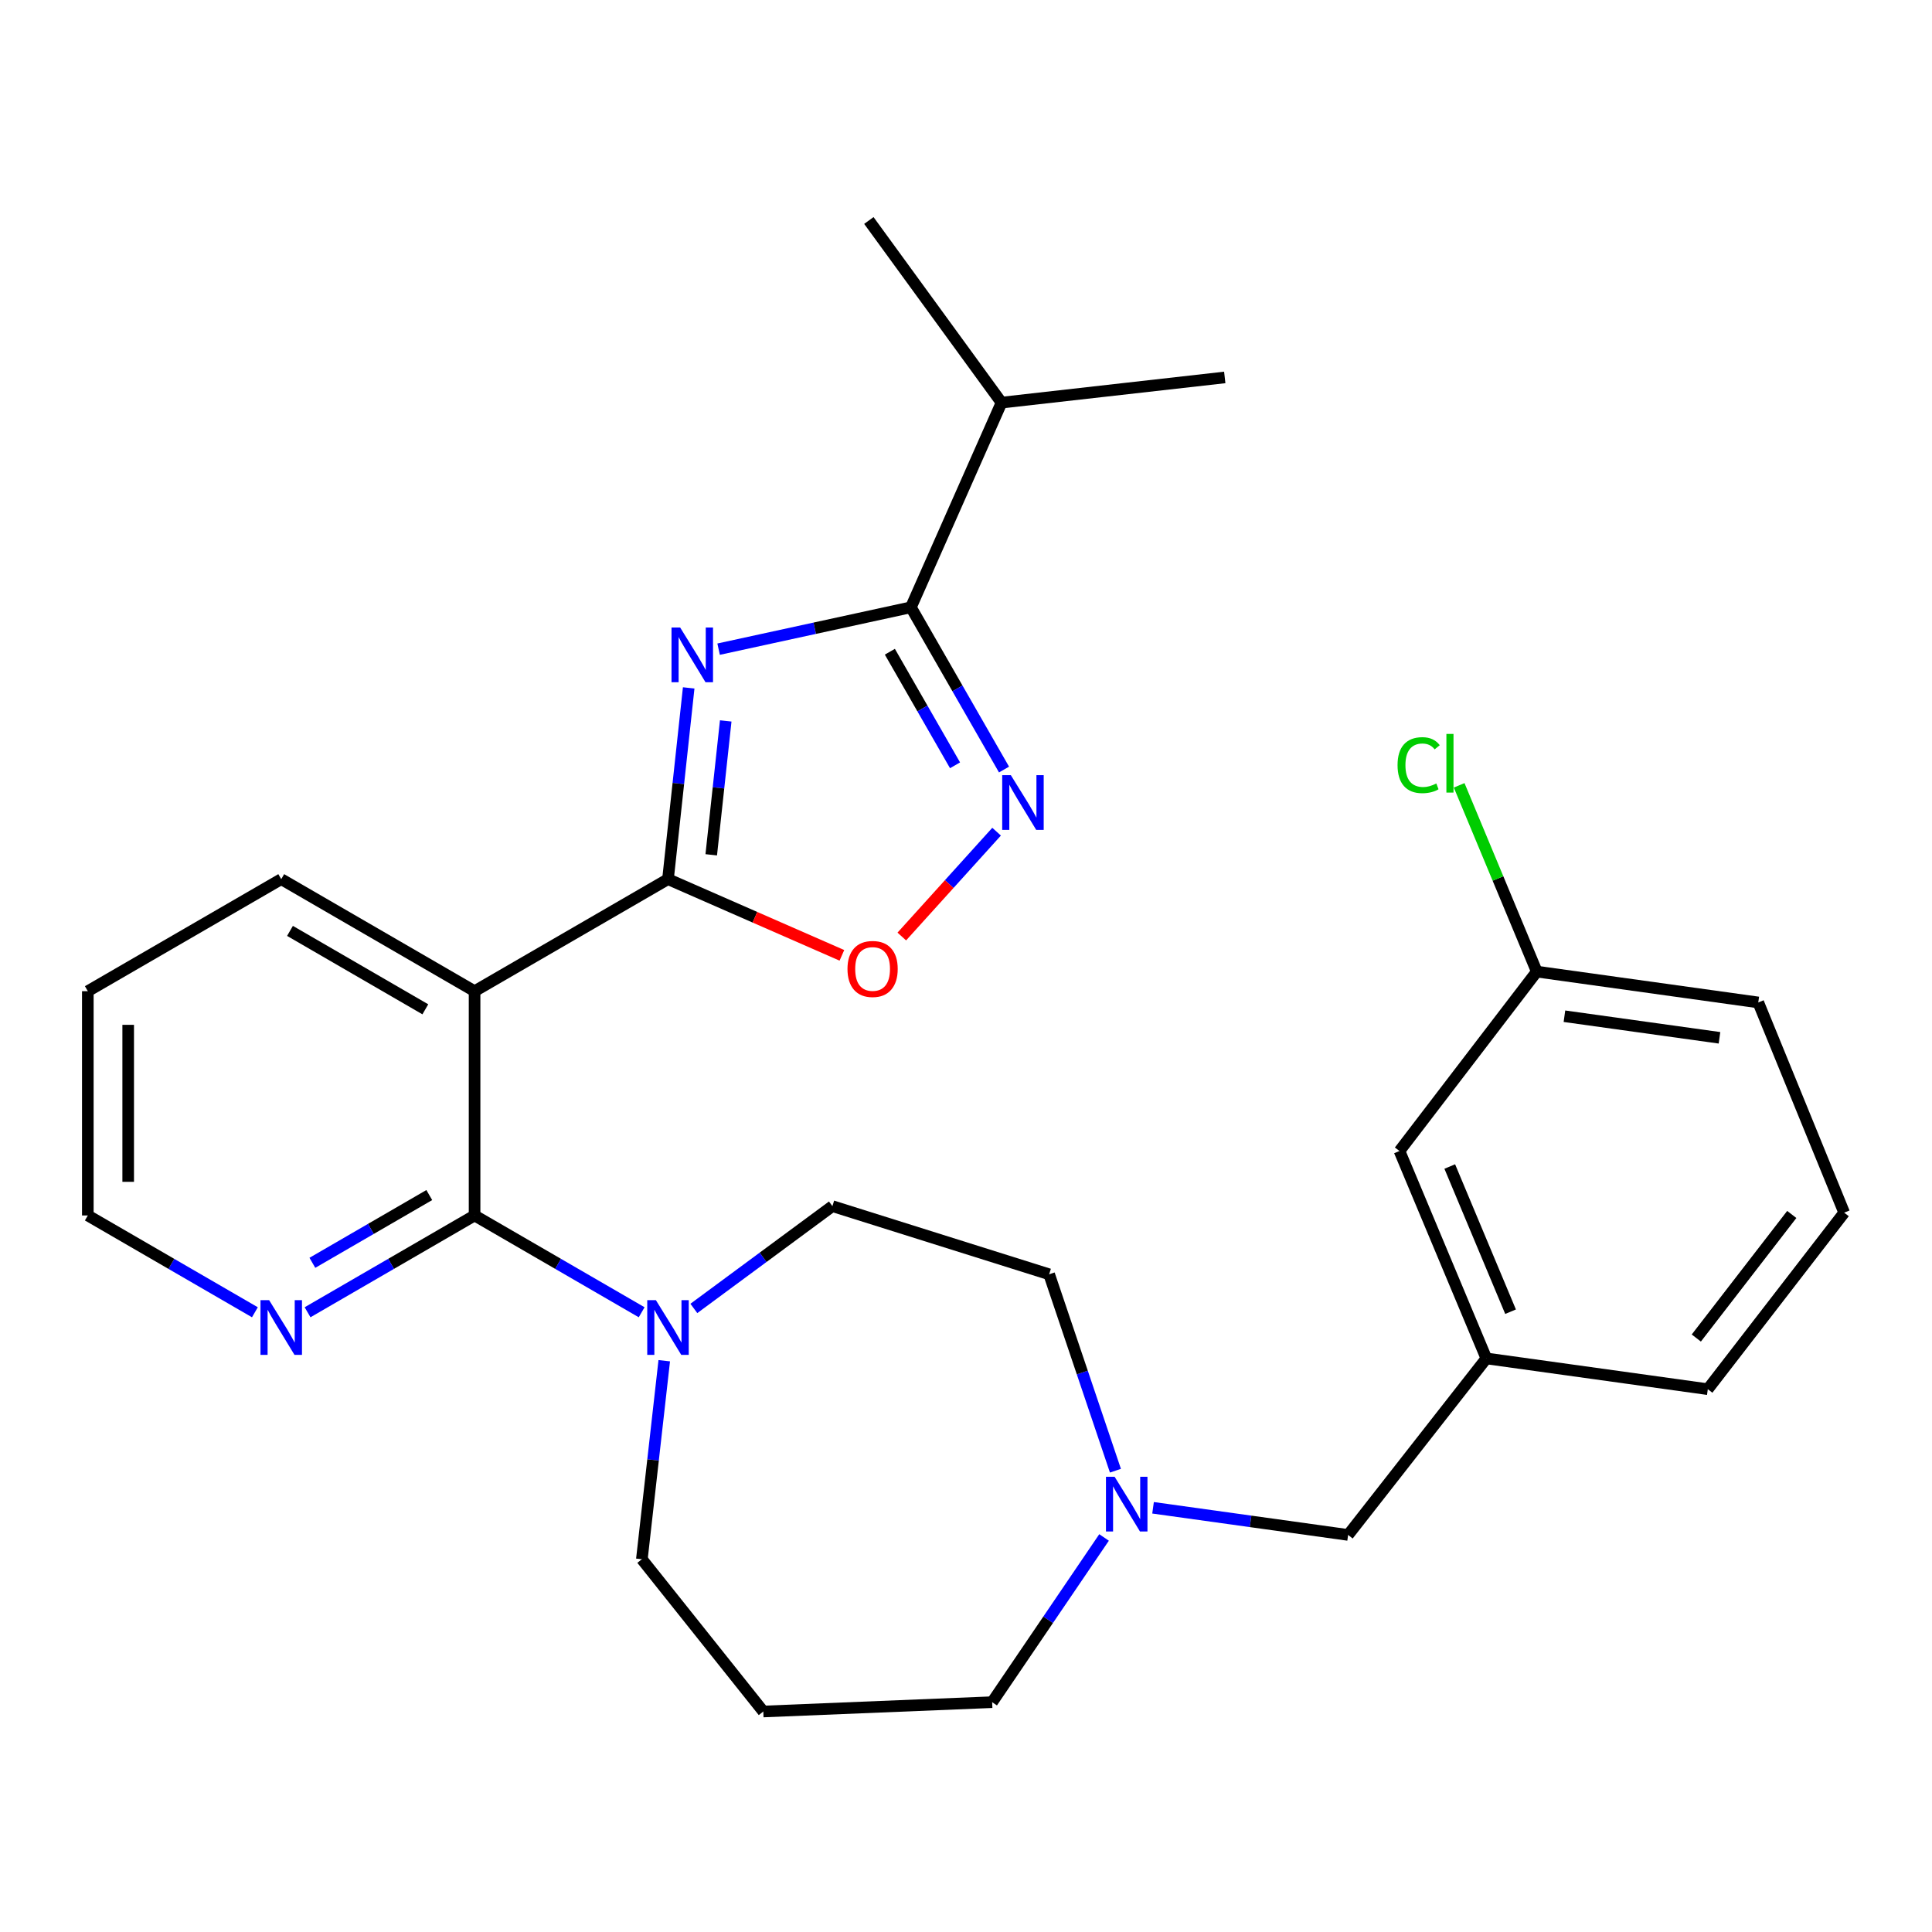<?xml version='1.0' encoding='iso-8859-1'?>
<svg version='1.1' baseProfile='full'
              xmlns='http://www.w3.org/2000/svg'
                      xmlns:rdkit='http://www.rdkit.org/xml'
                      xmlns:xlink='http://www.w3.org/1999/xlink'
                  xml:space='preserve'
width='1000px' height='1000px' viewBox='0 0 1000 1000'>
<!-- END OF HEADER -->
<rect style='opacity:1.0;fill:#FFFFFF;stroke:none' width='1000' height='1000' x='0' y='0'> </rect>
<path class='bond-0' d='M 356.466,356.051 L 351.109,405.549' style='fill:none;fill-rule:evenodd;stroke:#0000FF;stroke-width:6px;stroke-linecap:butt;stroke-linejoin:miter;stroke-opacity:1' />
<path class='bond-0' d='M 351.109,405.549 L 345.753,455.047' style='fill:none;fill-rule:evenodd;stroke:#000000;stroke-width:6px;stroke-linecap:butt;stroke-linejoin:miter;stroke-opacity:1' />
<path class='bond-0' d='M 375.635,373.149 L 371.886,407.798' style='fill:none;fill-rule:evenodd;stroke:#0000FF;stroke-width:6px;stroke-linecap:butt;stroke-linejoin:miter;stroke-opacity:1' />
<path class='bond-0' d='M 371.886,407.798 L 368.136,442.446' style='fill:none;fill-rule:evenodd;stroke:#000000;stroke-width:6px;stroke-linecap:butt;stroke-linejoin:miter;stroke-opacity:1' />
<path class='bond-2' d='M 371.95,336.004 L 421.718,325.17' style='fill:none;fill-rule:evenodd;stroke:#0000FF;stroke-width:6px;stroke-linecap:butt;stroke-linejoin:miter;stroke-opacity:1' />
<path class='bond-2' d='M 421.718,325.17 L 471.486,314.337' style='fill:none;fill-rule:evenodd;stroke:#000000;stroke-width:6px;stroke-linecap:butt;stroke-linejoin:miter;stroke-opacity:1' />
<path class='bond-1' d='M 345.753,455.047 L 245.642,513.038' style='fill:none;fill-rule:evenodd;stroke:#000000;stroke-width:6px;stroke-linecap:butt;stroke-linejoin:miter;stroke-opacity:1' />
<path class='bond-5' d='M 345.753,455.047 L 390.76,474.768' style='fill:none;fill-rule:evenodd;stroke:#000000;stroke-width:6px;stroke-linecap:butt;stroke-linejoin:miter;stroke-opacity:1' />
<path class='bond-5' d='M 390.76,474.768 L 435.766,494.488' style='fill:none;fill-rule:evenodd;stroke:#FF0000;stroke-width:6px;stroke-linecap:butt;stroke-linejoin:miter;stroke-opacity:1' />
<path class='bond-3' d='M 245.642,513.038 L 245.642,629.124' style='fill:none;fill-rule:evenodd;stroke:#000000;stroke-width:6px;stroke-linecap:butt;stroke-linejoin:miter;stroke-opacity:1' />
<path class='bond-17' d='M 245.642,513.038 L 145.566,455.047' style='fill:none;fill-rule:evenodd;stroke:#000000;stroke-width:6px;stroke-linecap:butt;stroke-linejoin:miter;stroke-opacity:1' />
<path class='bond-17' d='M 220.153,522.42 L 150.099,481.827' style='fill:none;fill-rule:evenodd;stroke:#000000;stroke-width:6px;stroke-linecap:butt;stroke-linejoin:miter;stroke-opacity:1' />
<path class='bond-4' d='M 471.486,314.337 L 495.583,356.326' style='fill:none;fill-rule:evenodd;stroke:#000000;stroke-width:6px;stroke-linecap:butt;stroke-linejoin:miter;stroke-opacity:1' />
<path class='bond-4' d='M 495.583,356.326 L 519.68,398.315' style='fill:none;fill-rule:evenodd;stroke:#0000FF;stroke-width:6px;stroke-linecap:butt;stroke-linejoin:miter;stroke-opacity:1' />
<path class='bond-4' d='M 460.59,337.335 L 477.458,366.727' style='fill:none;fill-rule:evenodd;stroke:#000000;stroke-width:6px;stroke-linecap:butt;stroke-linejoin:miter;stroke-opacity:1' />
<path class='bond-4' d='M 477.458,366.727 L 494.326,396.12' style='fill:none;fill-rule:evenodd;stroke:#0000FF;stroke-width:6px;stroke-linecap:butt;stroke-linejoin:miter;stroke-opacity:1' />
<path class='bond-11' d='M 471.486,314.337 L 518.39,208.398' style='fill:none;fill-rule:evenodd;stroke:#000000;stroke-width:6px;stroke-linecap:butt;stroke-linejoin:miter;stroke-opacity:1' />
<path class='bond-6' d='M 245.642,629.124 L 288.881,654.176' style='fill:none;fill-rule:evenodd;stroke:#000000;stroke-width:6px;stroke-linecap:butt;stroke-linejoin:miter;stroke-opacity:1' />
<path class='bond-6' d='M 288.881,654.176 L 332.12,679.228' style='fill:none;fill-rule:evenodd;stroke:#0000FF;stroke-width:6px;stroke-linecap:butt;stroke-linejoin:miter;stroke-opacity:1' />
<path class='bond-8' d='M 245.642,629.124 L 202.419,654.175' style='fill:none;fill-rule:evenodd;stroke:#000000;stroke-width:6px;stroke-linecap:butt;stroke-linejoin:miter;stroke-opacity:1' />
<path class='bond-8' d='M 202.419,654.175 L 159.197,679.225' style='fill:none;fill-rule:evenodd;stroke:#0000FF;stroke-width:6px;stroke-linecap:butt;stroke-linejoin:miter;stroke-opacity:1' />
<path class='bond-8' d='M 222.196,618.559 L 191.94,636.094' style='fill:none;fill-rule:evenodd;stroke:#000000;stroke-width:6px;stroke-linecap:butt;stroke-linejoin:miter;stroke-opacity:1' />
<path class='bond-8' d='M 191.94,636.094 L 161.685,653.63' style='fill:none;fill-rule:evenodd;stroke:#0000FF;stroke-width:6px;stroke-linecap:butt;stroke-linejoin:miter;stroke-opacity:1' />
<path class='bond-28' d='M 515.836,430.474 L 491.303,457.606' style='fill:none;fill-rule:evenodd;stroke:#0000FF;stroke-width:6px;stroke-linecap:butt;stroke-linejoin:miter;stroke-opacity:1' />
<path class='bond-28' d='M 491.303,457.606 L 466.769,484.739' style='fill:none;fill-rule:evenodd;stroke:#FF0000;stroke-width:6px;stroke-linecap:butt;stroke-linejoin:miter;stroke-opacity:1' />
<path class='bond-9' d='M 359.137,677.244 L 394.995,650.769' style='fill:none;fill-rule:evenodd;stroke:#0000FF;stroke-width:6px;stroke-linecap:butt;stroke-linejoin:miter;stroke-opacity:1' />
<path class='bond-9' d='M 394.995,650.769 L 430.852,624.294' style='fill:none;fill-rule:evenodd;stroke:#000000;stroke-width:6px;stroke-linecap:butt;stroke-linejoin:miter;stroke-opacity:1' />
<path class='bond-16' d='M 343.815,704.303 L 338.021,755.679' style='fill:none;fill-rule:evenodd;stroke:#0000FF;stroke-width:6px;stroke-linecap:butt;stroke-linejoin:miter;stroke-opacity:1' />
<path class='bond-16' d='M 338.021,755.679 L 332.227,807.055' style='fill:none;fill-rule:evenodd;stroke:#000000;stroke-width:6px;stroke-linecap:butt;stroke-linejoin:miter;stroke-opacity:1' />
<path class='bond-7' d='M 577.346,761.231 L 560.192,710.404' style='fill:none;fill-rule:evenodd;stroke:#0000FF;stroke-width:6px;stroke-linecap:butt;stroke-linejoin:miter;stroke-opacity:1' />
<path class='bond-7' d='M 560.192,710.404 L 543.037,659.576' style='fill:none;fill-rule:evenodd;stroke:#000000;stroke-width:6px;stroke-linecap:butt;stroke-linejoin:miter;stroke-opacity:1' />
<path class='bond-10' d='M 596.817,780.427 L 647.3,787.455' style='fill:none;fill-rule:evenodd;stroke:#0000FF;stroke-width:6px;stroke-linecap:butt;stroke-linejoin:miter;stroke-opacity:1' />
<path class='bond-10' d='M 647.3,787.455 L 697.784,794.482' style='fill:none;fill-rule:evenodd;stroke:#000000;stroke-width:6px;stroke-linecap:butt;stroke-linejoin:miter;stroke-opacity:1' />
<path class='bond-30' d='M 571.459,795.788 L 542.498,838.416' style='fill:none;fill-rule:evenodd;stroke:#0000FF;stroke-width:6px;stroke-linecap:butt;stroke-linejoin:miter;stroke-opacity:1' />
<path class='bond-30' d='M 542.498,838.416 L 513.537,881.044' style='fill:none;fill-rule:evenodd;stroke:#000000;stroke-width:6px;stroke-linecap:butt;stroke-linejoin:miter;stroke-opacity:1' />
<path class='bond-29' d='M 131.933,679.228 L 88.694,654.176' style='fill:none;fill-rule:evenodd;stroke:#0000FF;stroke-width:6px;stroke-linecap:butt;stroke-linejoin:miter;stroke-opacity:1' />
<path class='bond-29' d='M 88.694,654.176 L 45.455,629.124' style='fill:none;fill-rule:evenodd;stroke:#000000;stroke-width:6px;stroke-linecap:butt;stroke-linejoin:miter;stroke-opacity:1' />
<path class='bond-13' d='M 430.852,624.294 L 543.037,659.576' style='fill:none;fill-rule:evenodd;stroke:#000000;stroke-width:6px;stroke-linecap:butt;stroke-linejoin:miter;stroke-opacity:1' />
<path class='bond-12' d='M 697.784,794.482 L 769.335,703.113' style='fill:none;fill-rule:evenodd;stroke:#000000;stroke-width:6px;stroke-linecap:butt;stroke-linejoin:miter;stroke-opacity:1' />
<path class='bond-25' d='M 518.39,208.398 L 633.93,195.36' style='fill:none;fill-rule:evenodd;stroke:#000000;stroke-width:6px;stroke-linecap:butt;stroke-linejoin:miter;stroke-opacity:1' />
<path class='bond-26' d='M 518.39,208.398 L 449.718,114.126' style='fill:none;fill-rule:evenodd;stroke:#000000;stroke-width:6px;stroke-linecap:butt;stroke-linejoin:miter;stroke-opacity:1' />
<path class='bond-15' d='M 769.335,703.113 L 724.37,595.757' style='fill:none;fill-rule:evenodd;stroke:#000000;stroke-width:6px;stroke-linecap:butt;stroke-linejoin:miter;stroke-opacity:1' />
<path class='bond-15' d='M 781.865,678.936 L 750.39,603.787' style='fill:none;fill-rule:evenodd;stroke:#000000;stroke-width:6px;stroke-linecap:butt;stroke-linejoin:miter;stroke-opacity:1' />
<path class='bond-23' d='M 769.335,703.113 L 883.958,719.041' style='fill:none;fill-rule:evenodd;stroke:#000000;stroke-width:6px;stroke-linecap:butt;stroke-linejoin:miter;stroke-opacity:1' />
<path class='bond-14' d='M 395.083,885.874 L 332.227,807.055' style='fill:none;fill-rule:evenodd;stroke:#000000;stroke-width:6px;stroke-linecap:butt;stroke-linejoin:miter;stroke-opacity:1' />
<path class='bond-20' d='M 395.083,885.874 L 513.537,881.044' style='fill:none;fill-rule:evenodd;stroke:#000000;stroke-width:6px;stroke-linecap:butt;stroke-linejoin:miter;stroke-opacity:1' />
<path class='bond-18' d='M 724.37,595.757 L 795.434,502.902' style='fill:none;fill-rule:evenodd;stroke:#000000;stroke-width:6px;stroke-linecap:butt;stroke-linejoin:miter;stroke-opacity:1' />
<path class='bond-27' d='M 145.566,455.047 L 45.455,513.038' style='fill:none;fill-rule:evenodd;stroke:#000000;stroke-width:6px;stroke-linecap:butt;stroke-linejoin:miter;stroke-opacity:1' />
<path class='bond-19' d='M 795.434,502.902 L 775.343,454.693' style='fill:none;fill-rule:evenodd;stroke:#000000;stroke-width:6px;stroke-linecap:butt;stroke-linejoin:miter;stroke-opacity:1' />
<path class='bond-19' d='M 775.343,454.693 L 755.253,406.484' style='fill:none;fill-rule:evenodd;stroke:#00CC00;stroke-width:6px;stroke-linecap:butt;stroke-linejoin:miter;stroke-opacity:1' />
<path class='bond-31' d='M 795.434,502.902 L 910.08,518.866' style='fill:none;fill-rule:evenodd;stroke:#000000;stroke-width:6px;stroke-linecap:butt;stroke-linejoin:miter;stroke-opacity:1' />
<path class='bond-31' d='M 809.749,525.995 L 890.001,537.169' style='fill:none;fill-rule:evenodd;stroke:#000000;stroke-width:6px;stroke-linecap:butt;stroke-linejoin:miter;stroke-opacity:1' />
<path class='bond-21' d='M 954.545,627.673 L 883.958,719.041' style='fill:none;fill-rule:evenodd;stroke:#000000;stroke-width:6px;stroke-linecap:butt;stroke-linejoin:miter;stroke-opacity:1' />
<path class='bond-21' d='M 927.42,628.602 L 878.009,692.56' style='fill:none;fill-rule:evenodd;stroke:#000000;stroke-width:6px;stroke-linecap:butt;stroke-linejoin:miter;stroke-opacity:1' />
<path class='bond-24' d='M 954.545,627.673 L 910.08,518.866' style='fill:none;fill-rule:evenodd;stroke:#000000;stroke-width:6px;stroke-linecap:butt;stroke-linejoin:miter;stroke-opacity:1' />
<path class='bond-22' d='M 45.455,629.124 L 45.455,513.038' style='fill:none;fill-rule:evenodd;stroke:#000000;stroke-width:6px;stroke-linecap:butt;stroke-linejoin:miter;stroke-opacity:1' />
<path class='bond-22' d='M 66.352,611.711 L 66.352,530.451' style='fill:none;fill-rule:evenodd;stroke:#000000;stroke-width:6px;stroke-linecap:butt;stroke-linejoin:miter;stroke-opacity:1' />
<path  class='atom-0' d='M 352.054 324.813
L 361.334 339.813
Q 362.254 341.293, 363.734 343.973
Q 365.214 346.653, 365.294 346.813
L 365.294 324.813
L 369.054 324.813
L 369.054 353.133
L 365.174 353.133
L 355.214 336.733
Q 354.054 334.813, 352.814 332.613
Q 351.614 330.413, 351.254 329.733
L 351.254 353.133
L 347.574 353.133
L 347.574 324.813
L 352.054 324.813
' fill='#0000FF'/>
<path  class='atom-5' d='M 523.217 401.228
L 532.497 416.228
Q 533.417 417.708, 534.897 420.388
Q 536.377 423.068, 536.457 423.228
L 536.457 401.228
L 540.217 401.228
L 540.217 429.548
L 536.337 429.548
L 526.377 413.148
Q 525.217 411.228, 523.977 409.028
Q 522.777 406.828, 522.417 406.148
L 522.417 429.548
L 518.737 429.548
L 518.737 401.228
L 523.217 401.228
' fill='#0000FF'/>
<path  class='atom-6' d='M 438.657 501.531
Q 438.657 494.731, 442.017 490.931
Q 445.377 487.131, 451.657 487.131
Q 457.937 487.131, 461.297 490.931
Q 464.657 494.731, 464.657 501.531
Q 464.657 508.411, 461.257 512.331
Q 457.857 516.211, 451.657 516.211
Q 445.417 516.211, 442.017 512.331
Q 438.657 508.451, 438.657 501.531
M 451.657 513.011
Q 455.977 513.011, 458.297 510.131
Q 460.657 507.211, 460.657 501.531
Q 460.657 495.971, 458.297 493.171
Q 455.977 490.331, 451.657 490.331
Q 447.337 490.331, 444.977 493.131
Q 442.657 495.931, 442.657 501.531
Q 442.657 507.251, 444.977 510.131
Q 447.337 513.011, 451.657 513.011
' fill='#FF0000'/>
<path  class='atom-7' d='M 339.493 672.966
L 348.773 687.966
Q 349.693 689.446, 351.173 692.126
Q 352.653 694.806, 352.733 694.966
L 352.733 672.966
L 356.493 672.966
L 356.493 701.286
L 352.613 701.286
L 342.653 684.886
Q 341.493 682.966, 340.253 680.766
Q 339.053 678.566, 338.693 677.886
L 338.693 701.286
L 335.013 701.286
L 335.013 672.966
L 339.493 672.966
' fill='#0000FF'/>
<path  class='atom-8' d='M 576.924 764.37
L 586.204 779.37
Q 587.124 780.85, 588.604 783.53
Q 590.084 786.21, 590.164 786.37
L 590.164 764.37
L 593.924 764.37
L 593.924 792.69
L 590.044 792.69
L 580.084 776.29
Q 578.924 774.37, 577.684 772.17
Q 576.484 769.97, 576.124 769.29
L 576.124 792.69
L 572.444 792.69
L 572.444 764.37
L 576.924 764.37
' fill='#0000FF'/>
<path  class='atom-9' d='M 139.306 672.966
L 148.586 687.966
Q 149.506 689.446, 150.986 692.126
Q 152.466 694.806, 152.546 694.966
L 152.546 672.966
L 156.306 672.966
L 156.306 701.286
L 152.426 701.286
L 142.466 684.886
Q 141.306 682.966, 140.066 680.766
Q 138.866 678.566, 138.506 677.886
L 138.506 701.286
L 134.826 701.286
L 134.826 672.966
L 139.306 672.966
' fill='#0000FF'/>
<path  class='atom-20' d='M 723.372 396.039
Q 723.372 388.999, 726.652 385.319
Q 729.972 381.599, 736.252 381.599
Q 742.092 381.599, 745.212 385.719
L 742.572 387.879
Q 740.292 384.879, 736.252 384.879
Q 731.972 384.879, 729.692 387.759
Q 727.452 390.599, 727.452 396.039
Q 727.452 401.639, 729.772 404.519
Q 732.132 407.399, 736.692 407.399
Q 739.812 407.399, 743.452 405.519
L 744.572 408.519
Q 743.092 409.479, 740.852 410.039
Q 738.612 410.599, 736.132 410.599
Q 729.972 410.599, 726.652 406.839
Q 723.372 403.079, 723.372 396.039
' fill='#00CC00'/>
<path  class='atom-20' d='M 748.652 379.879
L 752.332 379.879
L 752.332 410.239
L 748.652 410.239
L 748.652 379.879
' fill='#00CC00'/>
</svg>
